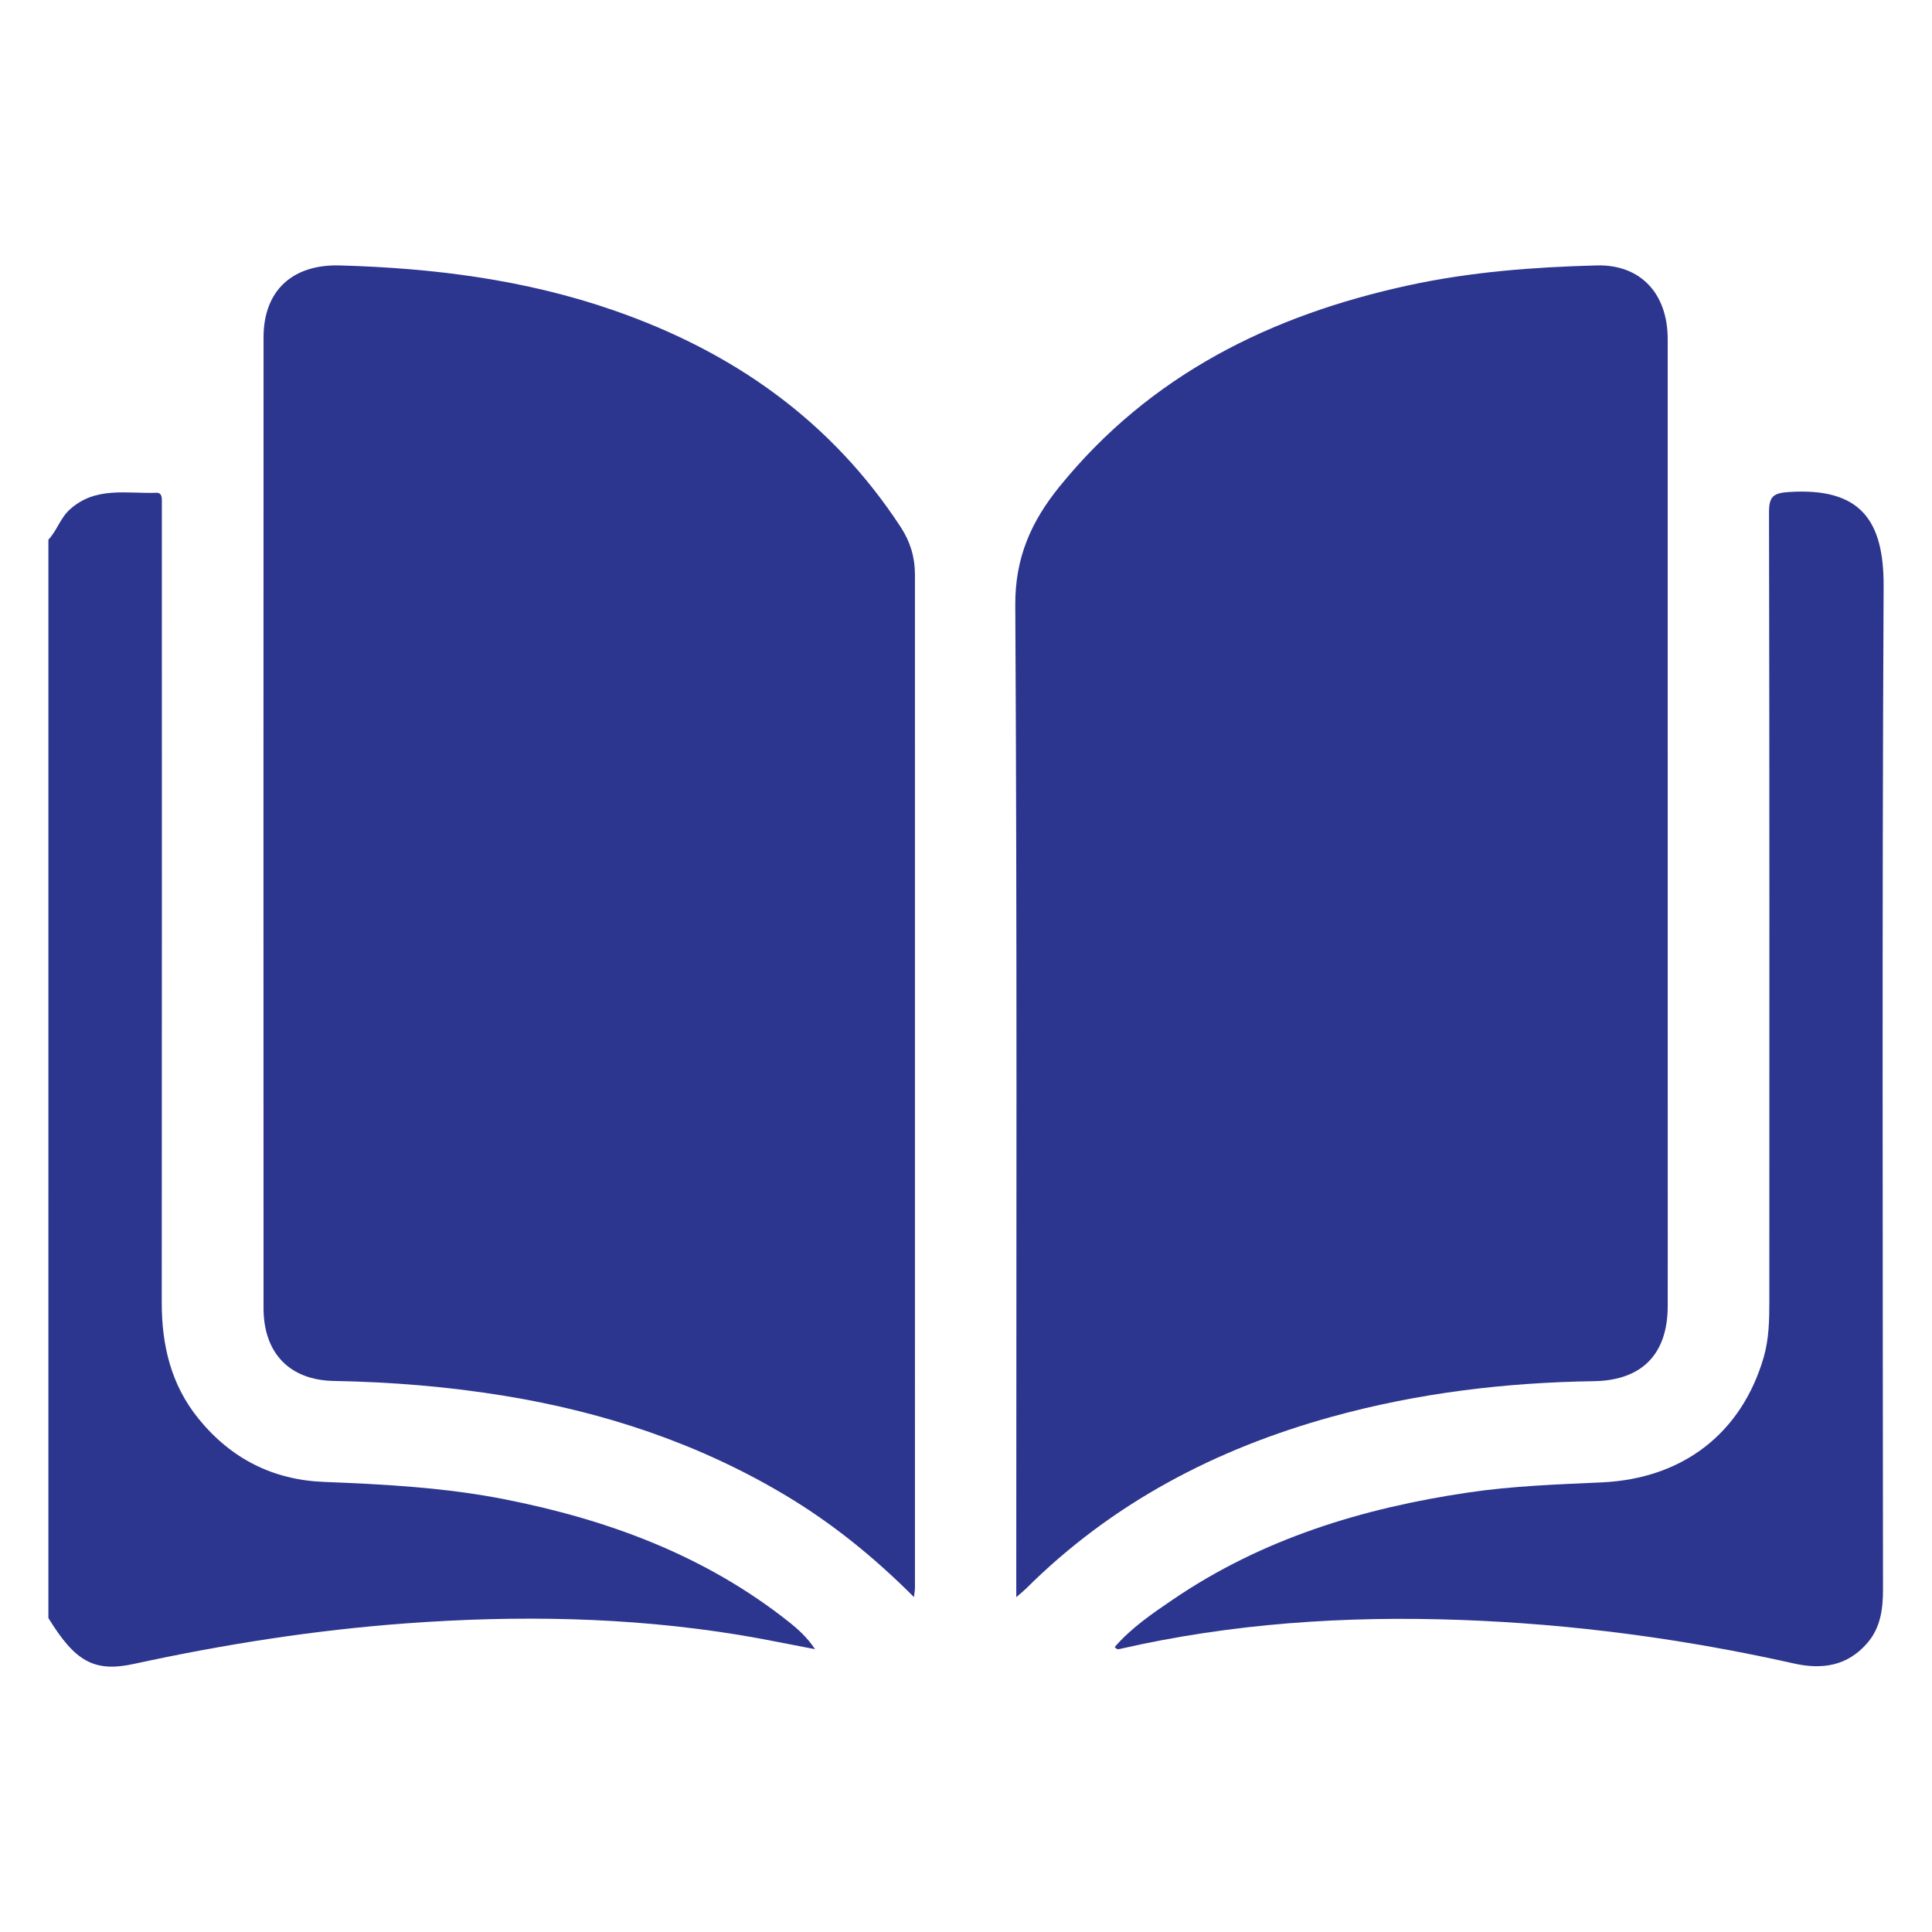 <svg xmlns="http://www.w3.org/2000/svg" xmlns:xlink="http://www.w3.org/1999/xlink" id="Layer_1" x="0px" y="0px" viewBox="0 0 1080 1080" style="enable-background:new 0 0 1080 1080;" xml:space="preserve"><style type="text/css">	.st0{fill:#2D368E;}</style><g>	<path class="st0" d="M27.06,301.68c4.74-5.01,6.58-11.93,11.84-16.76c14.38-13.19,31.93-8.85,48.6-9.45c2.6-0.09,3,2.1,2.98,4.26   c-0.02,2.67,0,5.34,0,8.01c0,146.78,0.07,293.55-0.06,440.33c-0.02,24.05,5.19,46.15,20.7,65.17   c18.1,22.19,41.44,34.05,69.98,35.16c34.01,1.33,67.94,3.16,101.42,9.8c57.85,11.46,112,31.53,158.73,68.67   c5.32,4.23,10.31,8.88,14.36,15.04c-14.39-2.72-28.72-5.75-43.17-8.1c-61.56-9.99-123.44-10.9-185.51-6.33   c-51.27,3.77-101.87,11.74-152.09,22.66c-22.32,4.86-32.94-1.47-47.79-25.65C27.06,703.55,27.06,502.61,27.06,301.68z"></path>	<path class="st0" d="M510.91,892.77c-22.71-22.71-46.24-41.65-72.43-57.24c-48.42-28.81-100.84-46.13-156.24-55.22   c-31.67-5.19-63.5-7.77-95.58-8.35c-24.95-0.45-39.33-15.68-39.34-40.72c-0.05-180.9-0.06-361.8,0.01-542.7   c0.01-26.26,16.32-40.89,42.63-40.16c52.27,1.45,103.65,7.92,153.27,25.16c66.52,23.1,121.43,61.59,160.37,121.25   c5.31,8.14,7.86,16.85,7.86,26.37c0.03,188.91,0.02,377.82,0.01,566.73C511.45,888.85,511.25,889.79,510.91,892.77z"></path>	<path class="st0" d="M568.1,892.83c0-5.7,0-9.3,0-12.9c0-180.57,0.5-361.13-0.55-541.69c-0.15-26.51,8.9-46.71,24.68-66.18   c50.68-62.53,118.04-95.81,195.06-112.54c34.7-7.54,69.91-10.22,105.29-11.15c24.22-0.64,39.66,15.44,39.67,41.17   c0.04,155.2,0.02,310.4,0.02,465.6c0,25.03,0.04,50.06-0.01,75.1c-0.06,26.7-14.35,41.44-41.32,41.85   c-49.56,0.75-98.37,6.61-146.23,19.82c-65.08,17.96-123.15,48.3-171.32,96.3C572.24,889.34,570.95,890.35,568.1,892.83z"></path>	<path class="st0" d="M623.13,920.69c9.32-10.76,21.09-18.76,32.79-26.71c49.81-33.85,105.74-50.9,164.69-59.64   c24.81-3.68,49.8-4.55,74.79-5.68c45.32-2.06,78.08-27.42,90.48-69.81c3.03-10.37,3.19-21.08,3.19-31.75   c0.03-146.83,0.11-293.65-0.18-440.48c-0.02-9.01,2.18-11.03,11.31-11.6c39.86-2.51,52.94,15.84,52.76,52.79   c-0.92,186.87-0.45,373.74-0.35,560.61c0.01,10.98-1.32,21.35-8.71,29.97c-11.03,12.86-25.2,15.06-40.91,11.54   c-61.64-13.81-123.97-22.15-187.13-24.4c-63.94-2.28-127.27,1.92-189.75,16.22C625.04,921.96,624.37,922.18,623.13,920.69z"></path></g></svg>
